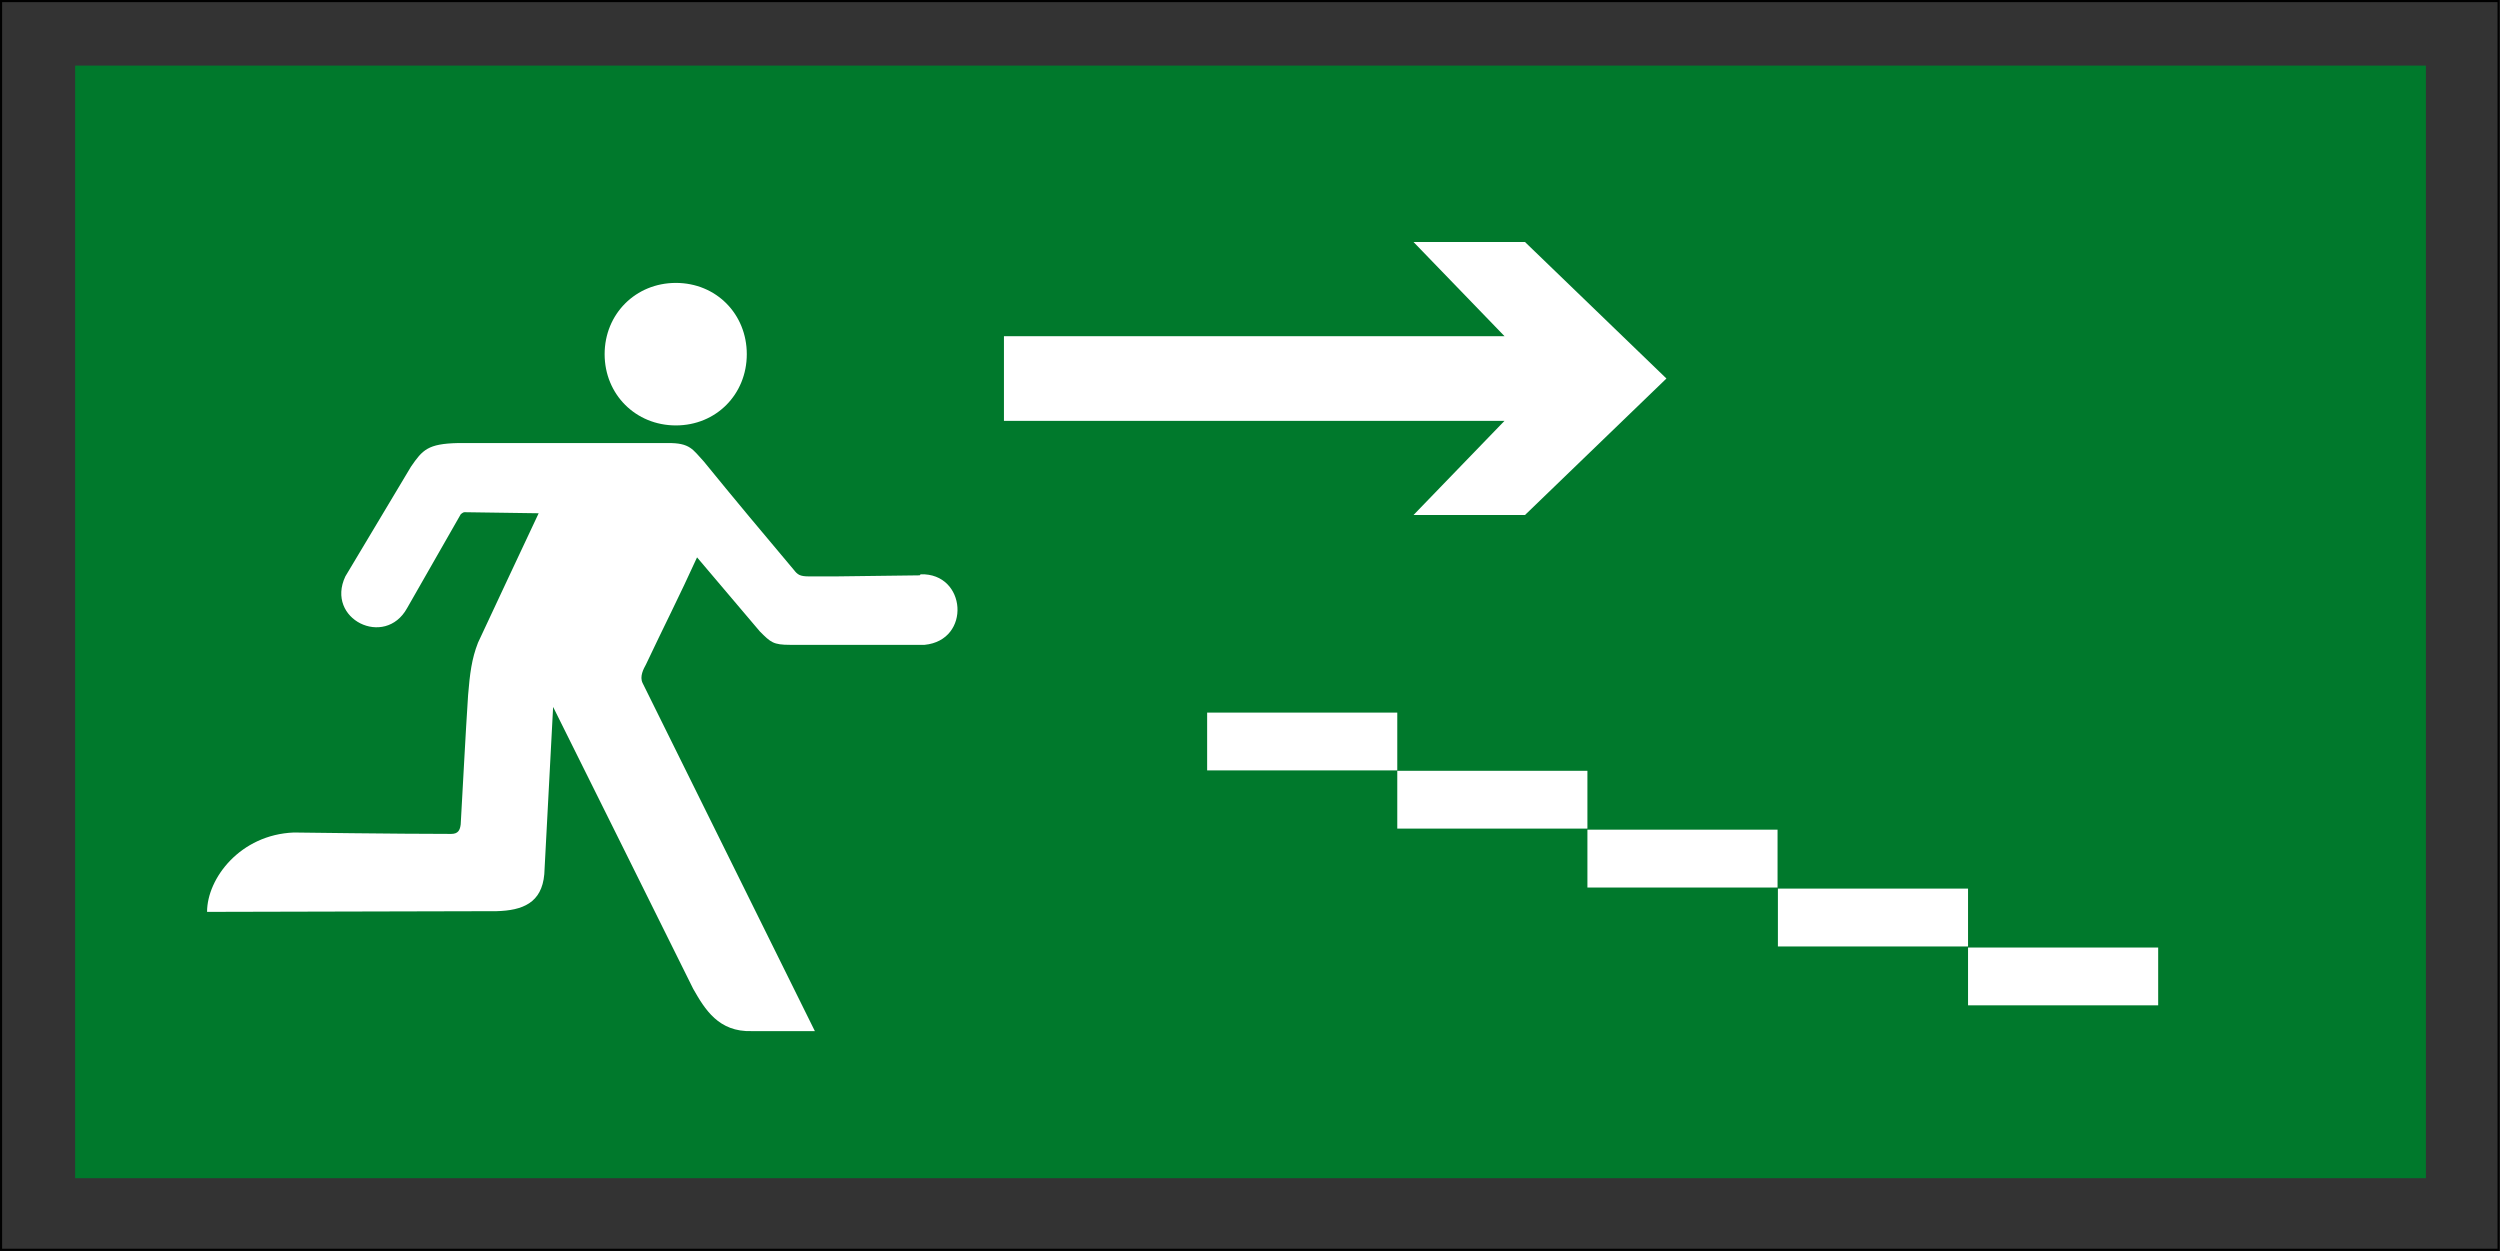 <?xml version="1.0" encoding="UTF-8"?> <svg xmlns="http://www.w3.org/2000/svg" viewBox="0 0 70.87 35.47"><rect x="0" y="0" width="70.87" height="35.47" fill="#333333" stroke="none"/><defs><clipPath id="a"><path d="M0 0h70.87v35.46H0z" class="cls-3"></path></clipPath><clipPath id="b"><path d="M0 0h70.87v35.46H0z" class="cls-3"></path></clipPath><style>.cls-1{fill:#fff}.cls-3{fill:none}</style></defs><g style="clip-path:url(#a)"><path d="M.03.03h70.8v35.4H.03z" style="stroke:#000;stroke-width:.06px;fill:none"></path></g><path d="M2.13 1.86h66.64V33.4H2.13z" style="fill:#00792c"></path><path d="M55.79 26.86h5.39v1.64h-5.39zM50.4 25.19h5.39v1.64H50.4zM45 23.52h5.39v1.64H45zM39.61 21.85H45v1.64h-5.39zM34.22 20.2h5.39v1.64h-5.39zM28.46 10.8V9.53h14.19l-2.58-2.67h3.16l4.01 3.87-4.01 3.87h-3.16l2.58-2.67H28.46v-1.27z" class="cls-1"></path><g style="clip-path:url(#b)"><path d="M19.16 12.06c1.14 0 2.01-.88 2.01-2.02s-.87-2.02-2.01-2.02-2.02.88-2.02 2.02.88 2.02 2.02 2.02M26.07 16.31l-2.38.03h-.75c-.27 0-.33-.05-.44-.19-.81-.96-1.72-2.05-2.55-3.07-.31-.33-.38-.53-1.03-.52h-5.94c-.85.02-1 .19-1.33.67l-1.86 3.11c-.57 1.21 1.12 2.04 1.75.9l1.52-2.66s.06-.06.11-.06l2.1.03c-.57 1.22-1.15 2.44-1.72 3.67-.18.46-.23.88-.28 1.48-.08 1.22-.14 2.45-.21 3.67-.02.16-.07.27-.27.27-1.53 0-4.46-.04-4.46-.04-1.52.06-2.46 1.3-2.46 2.25l8.21-.02c.73-.02 1.28-.23 1.35-1.05l.25-4.74c1.32 2.66 2.65 5.32 3.97 7.99.33.58.72 1.23 1.66 1.2h1.79l-4.88-9.86c-.1-.19.03-.42.09-.53.49-1.04.96-1.96 1.45-3.04l1.78 2.1c.31.31.38.38.86.38h3.81c1.33-.13 1.19-2.04-.11-2" class="cls-1"></path></g></svg> 